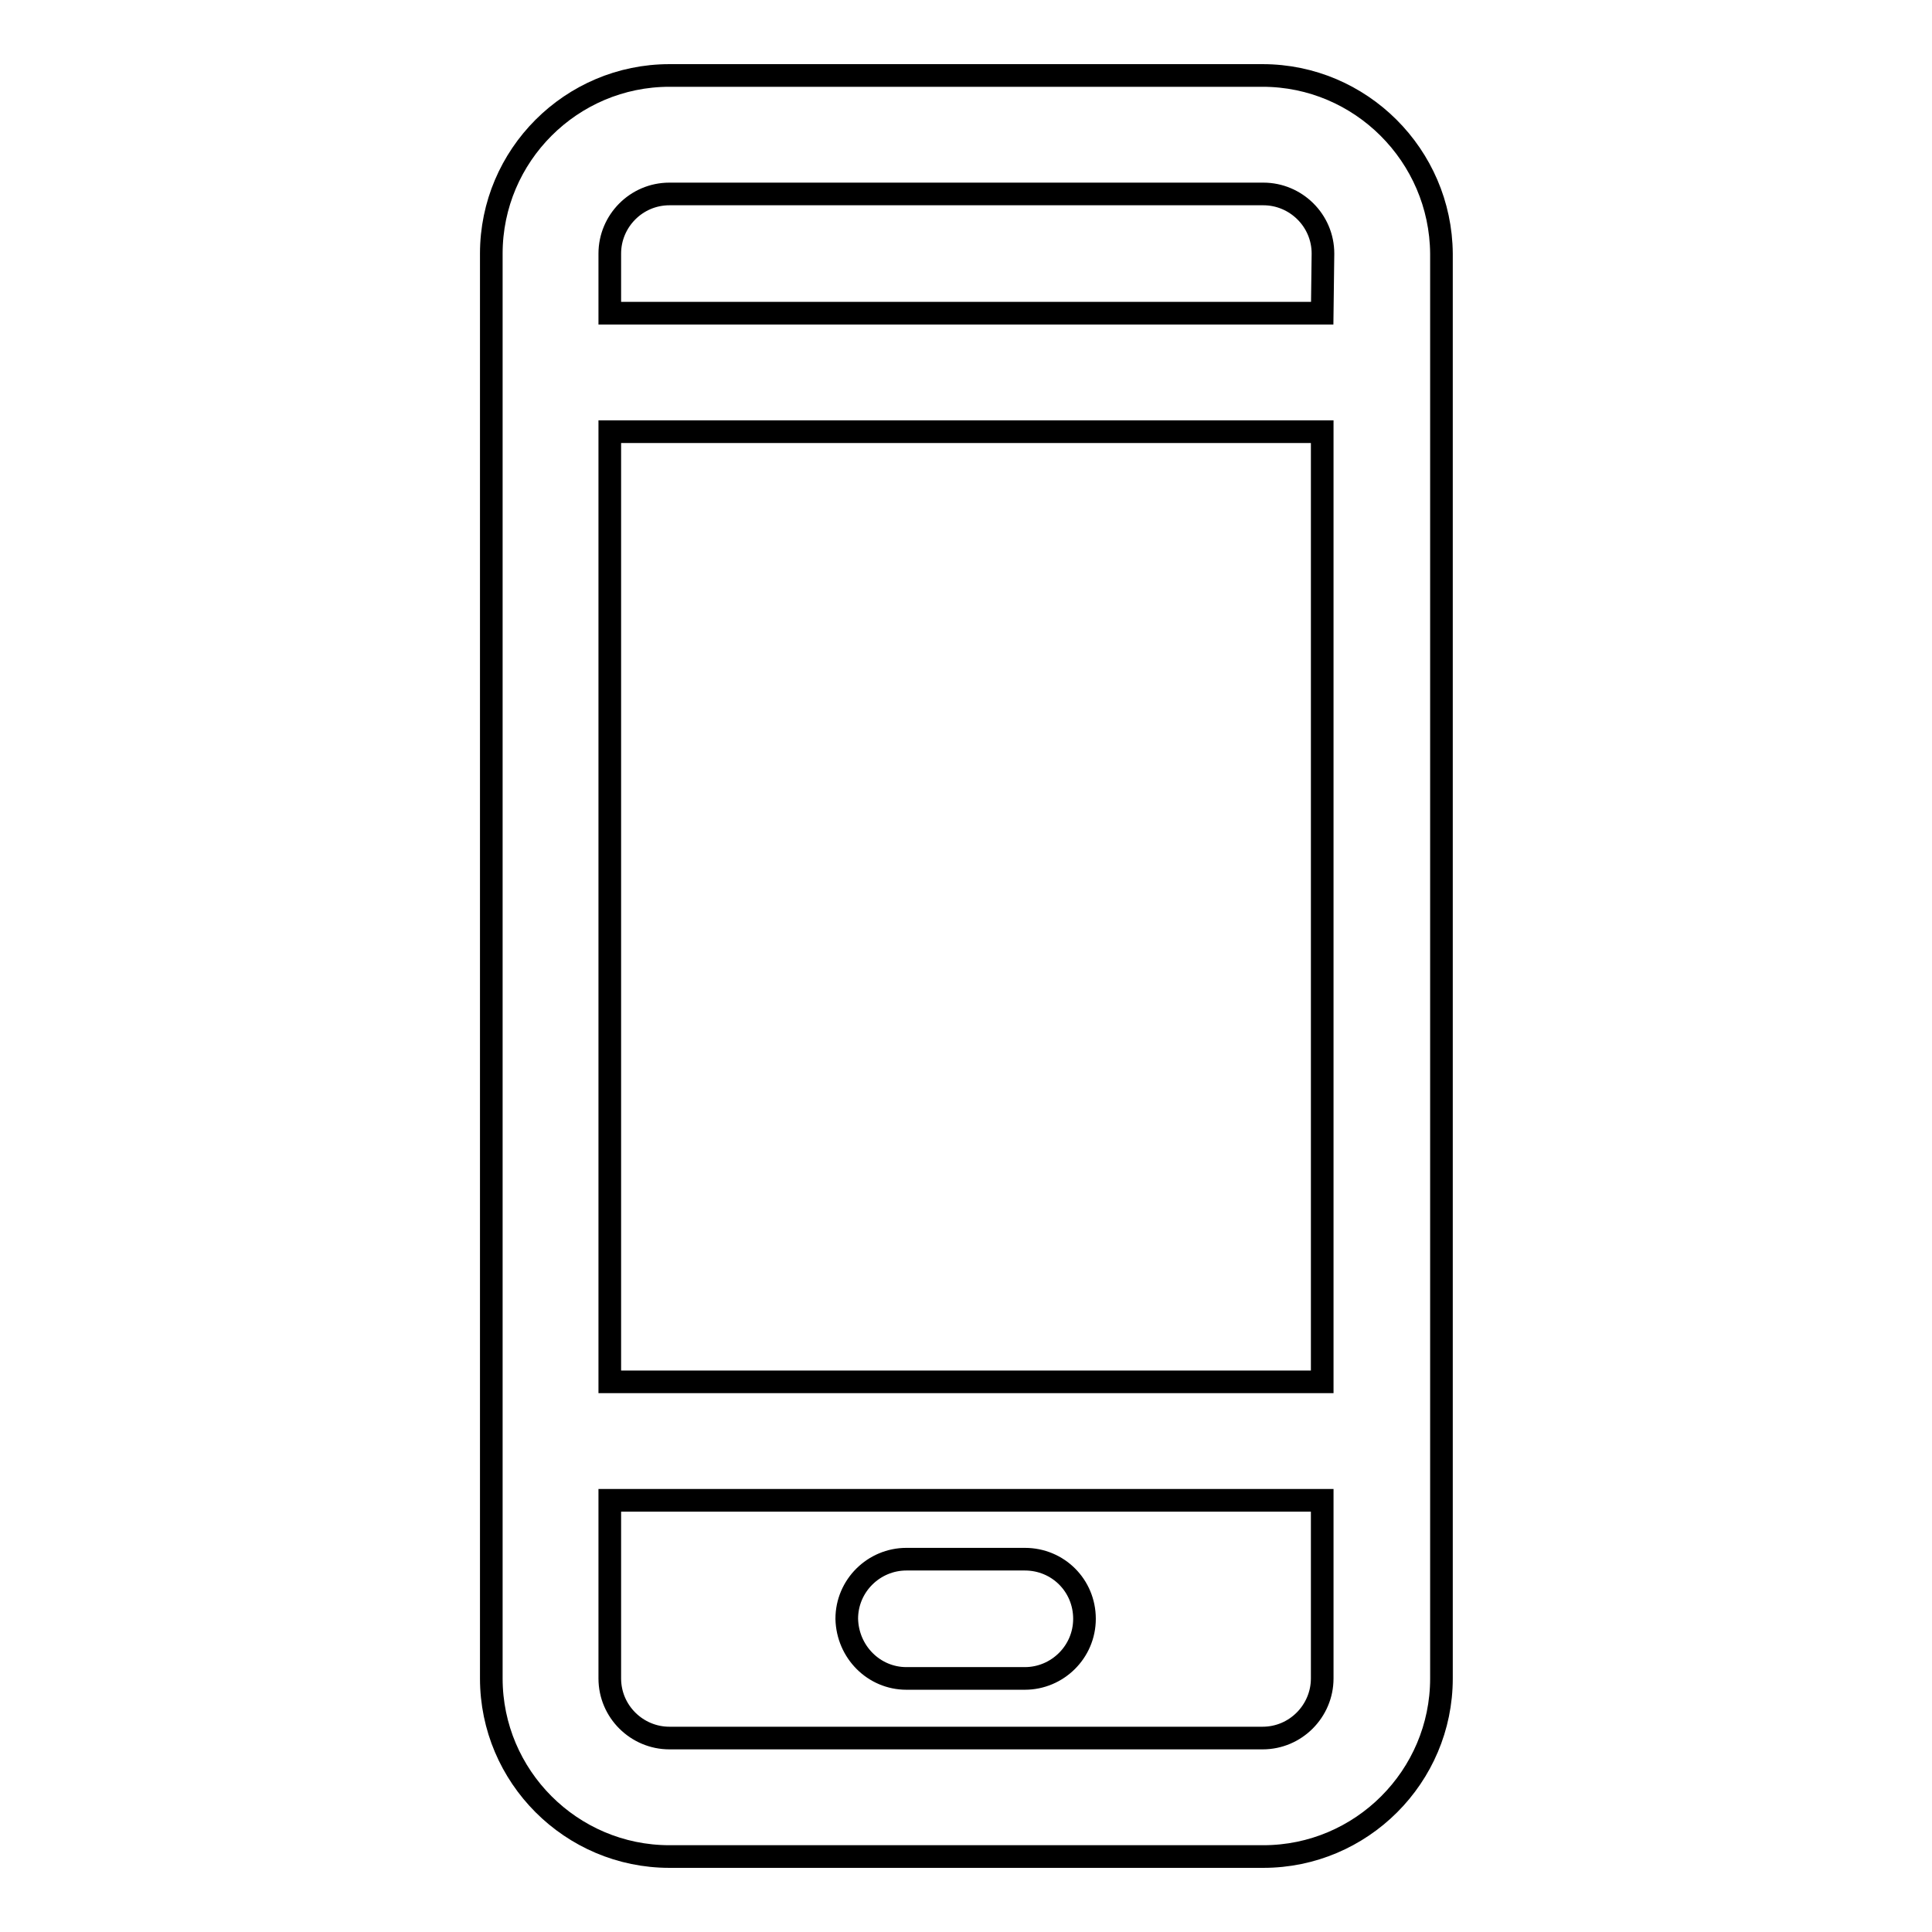 <?xml version="1.0" encoding="utf-8"?>
<!-- Svg Vector Icons : http://www.onlinewebfonts.com/icon -->
<!DOCTYPE svg PUBLIC "-//W3C//DTD SVG 1.1//EN" "http://www.w3.org/Graphics/SVG/1.1/DTD/svg11.dtd">
<svg version="1.1" xmlns="http://www.w3.org/2000/svg" xmlns:xlink="http://www.w3.org/1999/xlink" x="0px" y="0px" viewBox="0 0 256 256" enable-background="new 0 0 256 256" xml:space="preserve">
<g><g><path stroke-width="3" fill-opacity="0" stroke="#000000"  d="M167.3,10H88.7c-13,0-23.6,10.6-23.6,23.6v188.8c0,13,10.6,23.6,23.6,23.6h78.7c13,0,23.6-10.6,23.6-23.6V33.6C190.9,20.6,180.3,10,167.3,10z M175.2,222.4c0,4.3-3.5,7.9-7.9,7.9H88.7c-4.3,0-7.9-3.5-7.9-7.9v-23.6h94.4V222.4z M175.2,183.1H80.8V57.2h94.4V183.1z M175.2,41.5H80.8v-7.9c0-4.3,3.5-7.9,7.9-7.9h78.7c4.3,0,7.9,3.5,7.9,7.9L175.2,41.5L175.2,41.5z M120.1,222.4h15.7c4.3,0,7.9-3.5,7.9-7.9s-3.5-7.9-7.9-7.9h-15.7c-4.3,0-7.9,3.5-7.9,7.9C112.3,218.9,115.8,222.4,120.1,222.4z"/></g></g>
</svg>